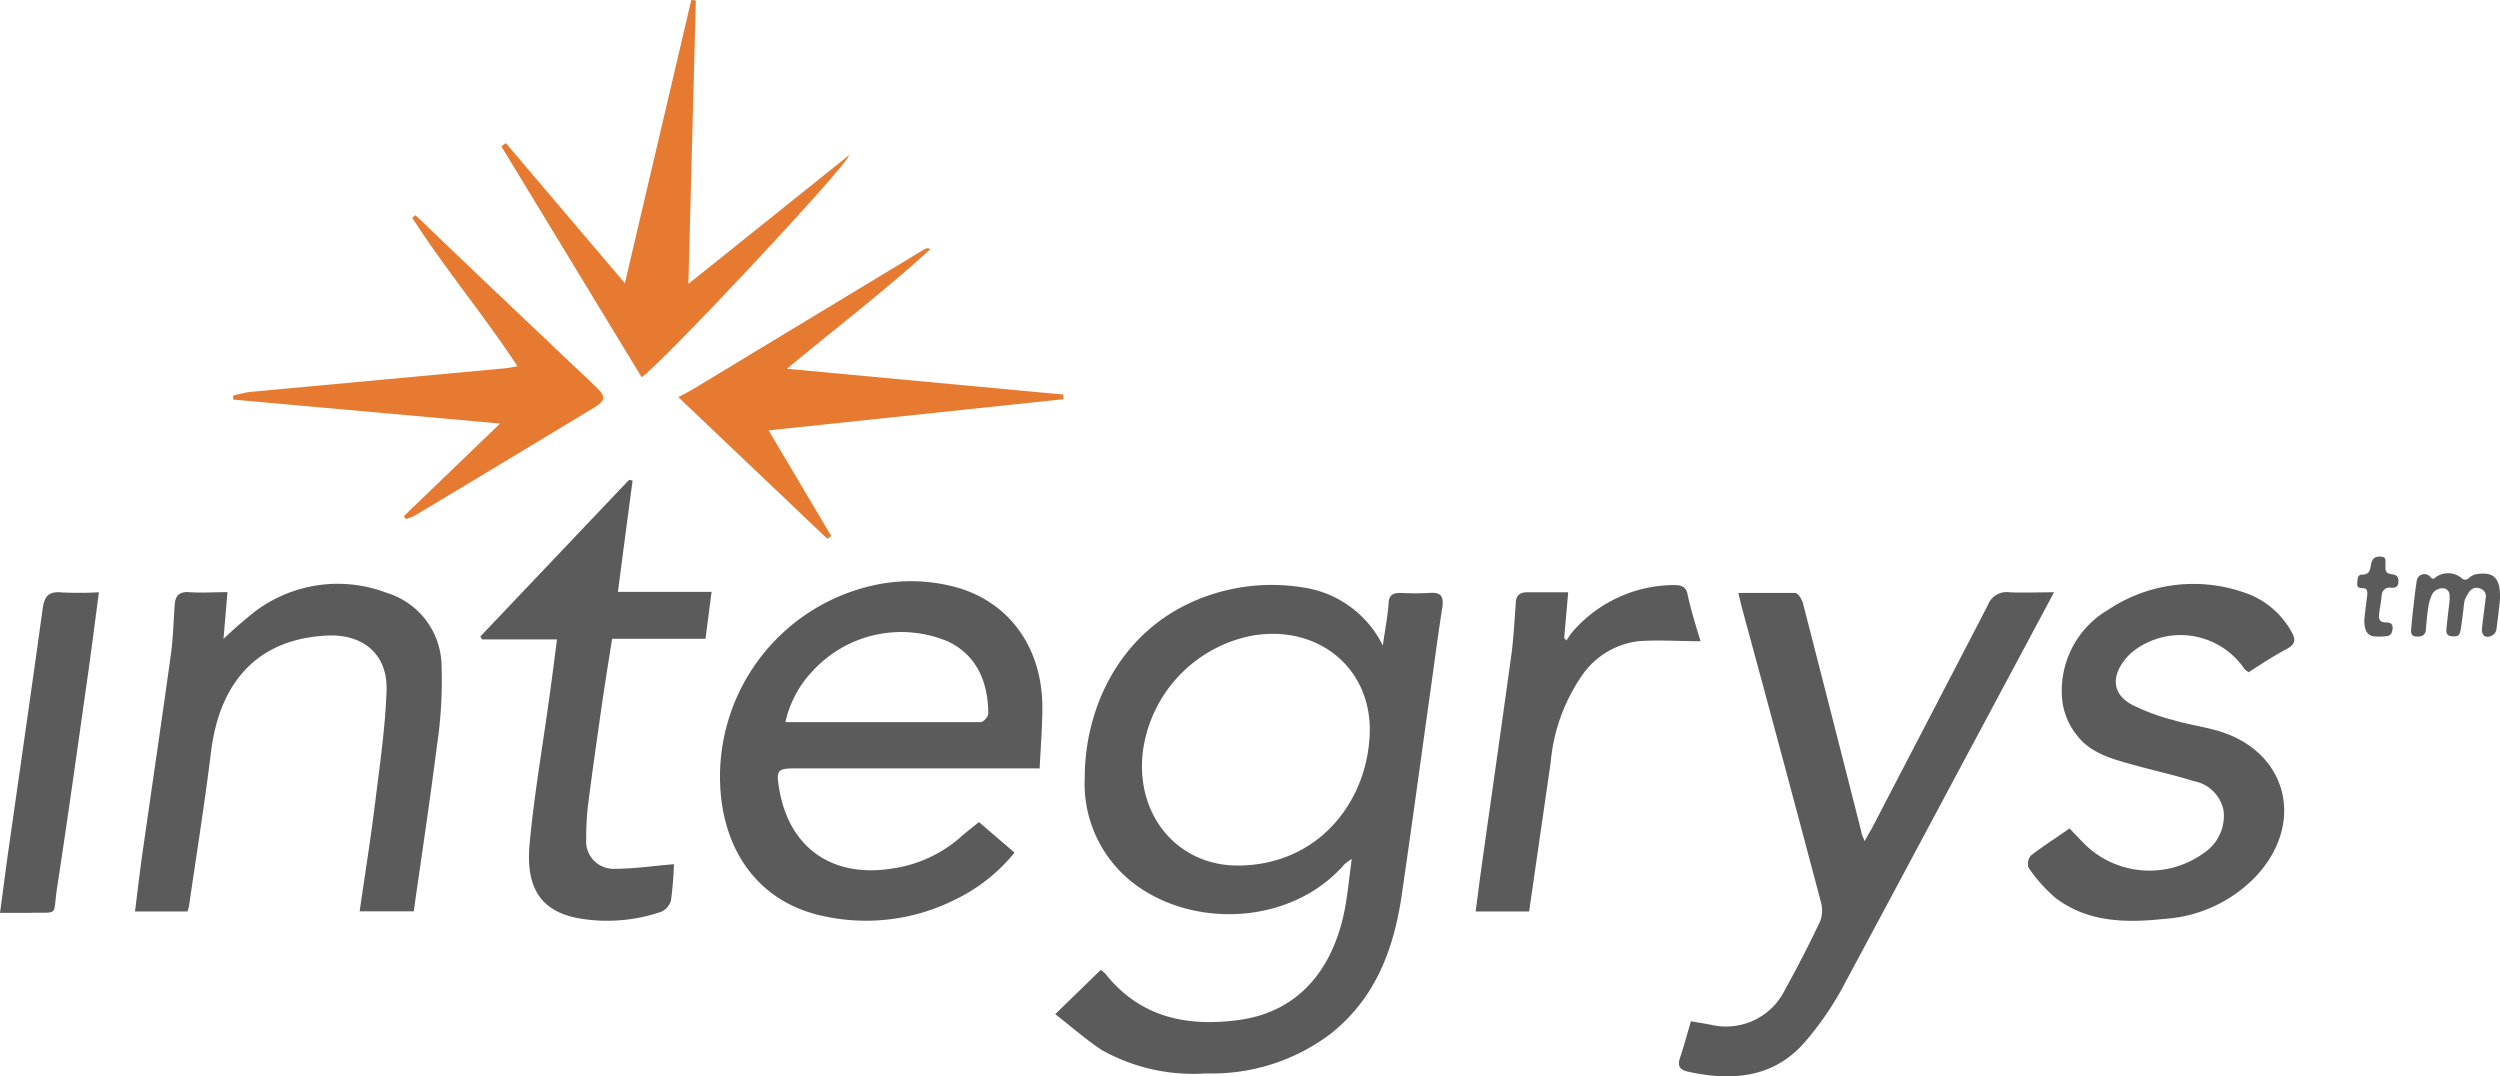 <svg id="integrys" xmlns="http://www.w3.org/2000/svg" viewBox="0 0 194.08 83.56"><defs><style>.cls-1{fill:#5a5b5a;}.cls-2{fill:#e67a31;}</style></defs><path class="cls-1" d="M85,81.54l3.53-3.43a1.7,1.7,0,0,1,.4.34c2.7,3.36,6.31,4.09,10.34,3.54,5-.68,7.5-4.44,8.27-8.93.19-1.12.3-2.26.48-3.56a3.28,3.28,0,0,0-.57.41c-4,4.59-11.33,5-16,1.74a9.75,9.75,0,0,1-4.16-8.45c0-5.42,2.69-11.28,8.64-13.79a15.1,15.1,0,0,1,8.27-1,8.22,8.22,0,0,1,6.23,4.51c.18-1.24.37-2.24.45-3.24,0-.65.33-.85.92-.84a21.29,21.29,0,0,0,2.26,0c.82-.06,1.11.2,1,1.06-.39,2.48-.71,5-1.06,7.46-.7,5-1.38,10-2.1,14.93-.62,4.26-2.08,8.11-5.62,10.85a15.27,15.27,0,0,1-9.56,3,14.51,14.51,0,0,1-8.12-1.82C87.3,83.45,86.2,82.47,85,81.54ZM99.49,70c6.2-.19,9.89-5.25,9.93-10.54,0-4.95-4.17-8.2-9.2-7.29a10.58,10.58,0,0,0-8.41,8.93C91.17,66.18,94.63,70.18,99.49,70Z" transform="translate(-3.08 -2.81)"/><path class="cls-1" d="M79.08,66.63,81.84,69a13.46,13.46,0,0,1-4.72,3.7,15.38,15.38,0,0,1-10.24,1.2c-4.56-1-7.38-4.54-7.84-9.39A15.22,15.22,0,0,1,70.93,48.24a13.39,13.39,0,0,1,6.23.12C81.39,49.47,84,53.05,84,57.73c0,1.53-.13,3.06-.21,4.73H64.88c-1.46,0-1.56.13-1.31,1.59.77,4.6,4.14,6.94,8.8,6.18a10.16,10.16,0,0,0,5.2-2.36C78,67.47,78.52,67.09,79.08,66.63Zm-15-7.76c5.14,0,10.13,0,15.13,0,.21,0,.59-.42.59-.65,0-2.18-.72-4.49-3.15-5.62a9.33,9.33,0,0,0-10.47,2.29A8.41,8.41,0,0,0,64.05,58.87Z" transform="translate(-3.08 -2.81)"/><path class="cls-1" d="M162.54,48.79l-5.67,10.6c-3.5,6.54-7,13.11-10.5,19.62A24.09,24.09,0,0,1,143,83.93c-2.43,2.61-5.61,2.8-8.91,2.07-.6-.14-.8-.44-.59-1.06.31-.92.56-1.86.85-2.85l1.49.26a5.1,5.1,0,0,0,5.84-2.76c.95-1.71,1.85-3.46,2.69-5.23a2.37,2.37,0,0,0,.08-1.49Q141.42,61.42,138.31,50c-.09-.34-.16-.68-.28-1.16,1.55,0,3,0,4.41,0,.22,0,.53.5.61.81q2.28,8.87,4.53,17.73c0,.18.12.36.25.73.25-.45.42-.74.57-1,3-5.77,6-11.53,9-17.32a1.55,1.55,0,0,1,1.66-1C160.13,48.84,161.23,48.79,162.54,48.79Z" transform="translate(-3.08 -2.81)"/><path class="cls-1" d="M17.64,73.57H13.56c.18-1.43.34-2.81.53-4.18.75-5.27,1.53-10.53,2.26-15.8.17-1.26.2-2.54.29-3.81.05-.69.32-1.05,1.1-1,.94.07,1.89,0,3,0l-.31,3.63A33.08,33.08,0,0,1,23,50.19a10.66,10.66,0,0,1,10.09-1.36,6,6,0,0,1,4.27,5.66A34.18,34.18,0,0,1,37,60.71c-.54,4.27-1.19,8.53-1.8,12.85H31c.42-2.9.87-5.73,1.22-8.57s.77-5.7.87-8.56-1.86-4.41-4.6-4.28c-5.16.24-8.25,3.32-9,8.81C19,65,18.34,69.1,17.75,73.17,17.73,73.29,17.68,73.41,17.64,73.57Z" transform="translate(-3.08 -2.81)"/><path class="cls-1" d="M177.64,55c-.17-.14-.27-.18-.32-.26A6,6,0,0,0,169,53.14a4.22,4.22,0,0,0-1.11,1.08c-.92,1.31-.71,2.54.7,3.3a16.16,16.16,0,0,0,3.2,1.19c1.1.33,2.24.49,3.34.8,5.44,1.5,7,7.06,3.14,11.27a10.77,10.77,0,0,1-7.11,3.36c-3,.32-5.93.3-8.47-1.59a11.85,11.85,0,0,1-2.13-2.38,1,1,0,0,1,.18-.94c.94-.74,2-1.39,3-2.11.42.45.81.84,1.19,1.24a7.2,7.2,0,0,0,9.31.62,3.45,3.45,0,0,0,1.46-3.24,2.88,2.88,0,0,0-2.32-2.29c-1.52-.48-3.09-.82-4.63-1.25s-3.3-.86-4.38-2.24a5.4,5.4,0,0,1-1.17-2.59,7.28,7.28,0,0,1,3.57-7.24,11.93,11.93,0,0,1,10.45-1.35,6.55,6.55,0,0,1,3.77,3.11c.33.56.27.93-.33,1.27C179.59,53.73,178.61,54.37,177.64,55Z" transform="translate(-3.08 -2.81)"/><path class="cls-1" d="M58.32,48.76l-.47,3.64H50.6c-.28,1.77-.56,3.5-.81,5.23-.37,2.58-.74,5.17-1.07,7.76a21.61,21.61,0,0,0-.13,2.54,2.13,2.13,0,0,0,2.14,2.33c1.54,0,3.09-.23,4.67-.36a27.85,27.85,0,0,1-.23,2.81,1.37,1.37,0,0,1-.75.88,12.92,12.92,0,0,1-6.29.53c-3.05-.51-4.24-2.36-3.94-5.74.36-3.93,1.05-7.83,1.58-11.74.19-1.36.36-2.72.55-4.19H40.5l-.13-.23L51.92,40.06l.27.06c-.38,2.83-.75,5.66-1.14,8.64Z" transform="translate(-3.08 -2.81)"/><path class="cls-1" d="M121.79,73.57h-4.15c.19-1.48.37-2.89.57-4.29.74-5.24,1.49-10.47,2.21-15.71.17-1.29.23-2.6.33-3.9,0-.64.33-.91,1-.88,1,0,2,0,3.07,0l-.31,3.56.18.18a6.22,6.22,0,0,1,.45-.65A10.47,10.47,0,0,1,133,48.23c.6,0,1,.11,1.1.78.26,1.17.61,2.31,1,3.58-1.74,0-3.3-.12-4.84,0a6.21,6.21,0,0,0-4.44,2.77,14,14,0,0,0-2.36,6.67C122.9,65.87,122.35,69.68,121.79,73.57Z" transform="translate(-3.08 -2.81)"/><path class="cls-2" d="M57.1,2.85l-.58,22L69,14.85c0,.67-14.63,16.29-16.11,17.24L42,14.17l.35-.25L51.59,24.8c1.75-7.46,3.45-14.73,5.16-22Z" transform="translate(-3.08 -2.81)"/><path class="cls-2" d="M67.31,44.64l-11.57-11c.37-.2.72-.37,1.06-.57L74.86,22.15a.44.44,0,0,1,.45,0c-3.5,3.2-7.28,6.08-11.14,9.29l21.46,2v.36L62.75,36.22l4.86,8.2Z" transform="translate(-3.08 -2.81)"/><path class="cls-2" d="M43.25,31.24c-2.63-4-5.64-7.58-8.17-11.53l.26-.19,4.88,4.67,9.11,8.64c.8.76.78,1.07-.14,1.63q-6.94,4.2-13.9,8.37a3.41,3.41,0,0,1-.69.27l-.17-.22,7.47-7.19L21.18,33.83l0-.32c.43-.09.86-.22,1.29-.27l19.93-1.85C42.64,31.36,42.92,31.3,43.25,31.24Z" transform="translate(-3.08 -2.81)"/><path class="cls-1" d="M10.76,48.79c-.33,2.46-.61,4.72-.94,7-.75,5.3-1.49,10.6-2.3,15.89-.37,2.39.22,1.91-2.24,2-.68,0-1.36,0-2.2,0,.23-1.68.42-3.19.63-4.69.9-6.3,1.81-12.6,2.68-18.9.12-.94.43-1.39,1.46-1.29A27.79,27.79,0,0,0,10.76,48.79Z" transform="translate(-3.08 -2.81)"/><path class="cls-1" d="M197.15,49.45c-.06.51-.15,1.38-.27,2.24-.06.44-.7.73-1,.44a.85.85,0,0,1-.11-.61c.08-.76.19-1.52.28-2.29a.62.62,0,0,0-.4-.72.69.69,0,0,0-.82.17,3,3,0,0,0-.4.7,3.5,3.5,0,0,0-.1.66c-.07.54-.13,1.08-.22,1.63s-.26.57-.71.53-.42-.36-.39-.65c.07-.72.16-1.43.24-2.15,0-.35.06-.71-.34-.89a.91.91,0,0,0-1,.4,3.39,3.39,0,0,0-.31,1c-.09.56-.14,1.13-.19,1.7,0,.37-.17.61-.59.62s-.59-.11-.56-.51.09-1,.15-1.56c.09-.74.16-1.48.28-2.21a.6.6,0,0,1,1.08-.33c.18.17.23.15.4,0a1.65,1.65,0,0,1,2,.06.39.39,0,0,0,.58,0,1.29,1.29,0,0,1,.58-.3C196.44,47.23,197.27,47.41,197.15,49.45Z" transform="translate(-3.08 -2.81)"/><path class="cls-1" d="M186.63,50.88c.06-.58.14-1.25.23-1.91,0-.3,0-.5-.36-.5s-.45-.13-.42-.4,0-.66.37-.65c.59,0,.63-.38.69-.76s.23-.64.66-.64.47.12.47.43c0,.15,0,.3,0,.45,0,.3.12.43.44.48.49.06.59.23.56.65s-.35.43-.65.4-.62.19-.65.61-.13.93-.19,1.4.05.69.53.69c.31,0,.54.08.51.47s-.16.58-.53.6a3.85,3.85,0,0,1-1,0C186.81,52.08,186.61,51.68,186.63,50.88Z" transform="translate(-3.08 -2.81)"/></svg>